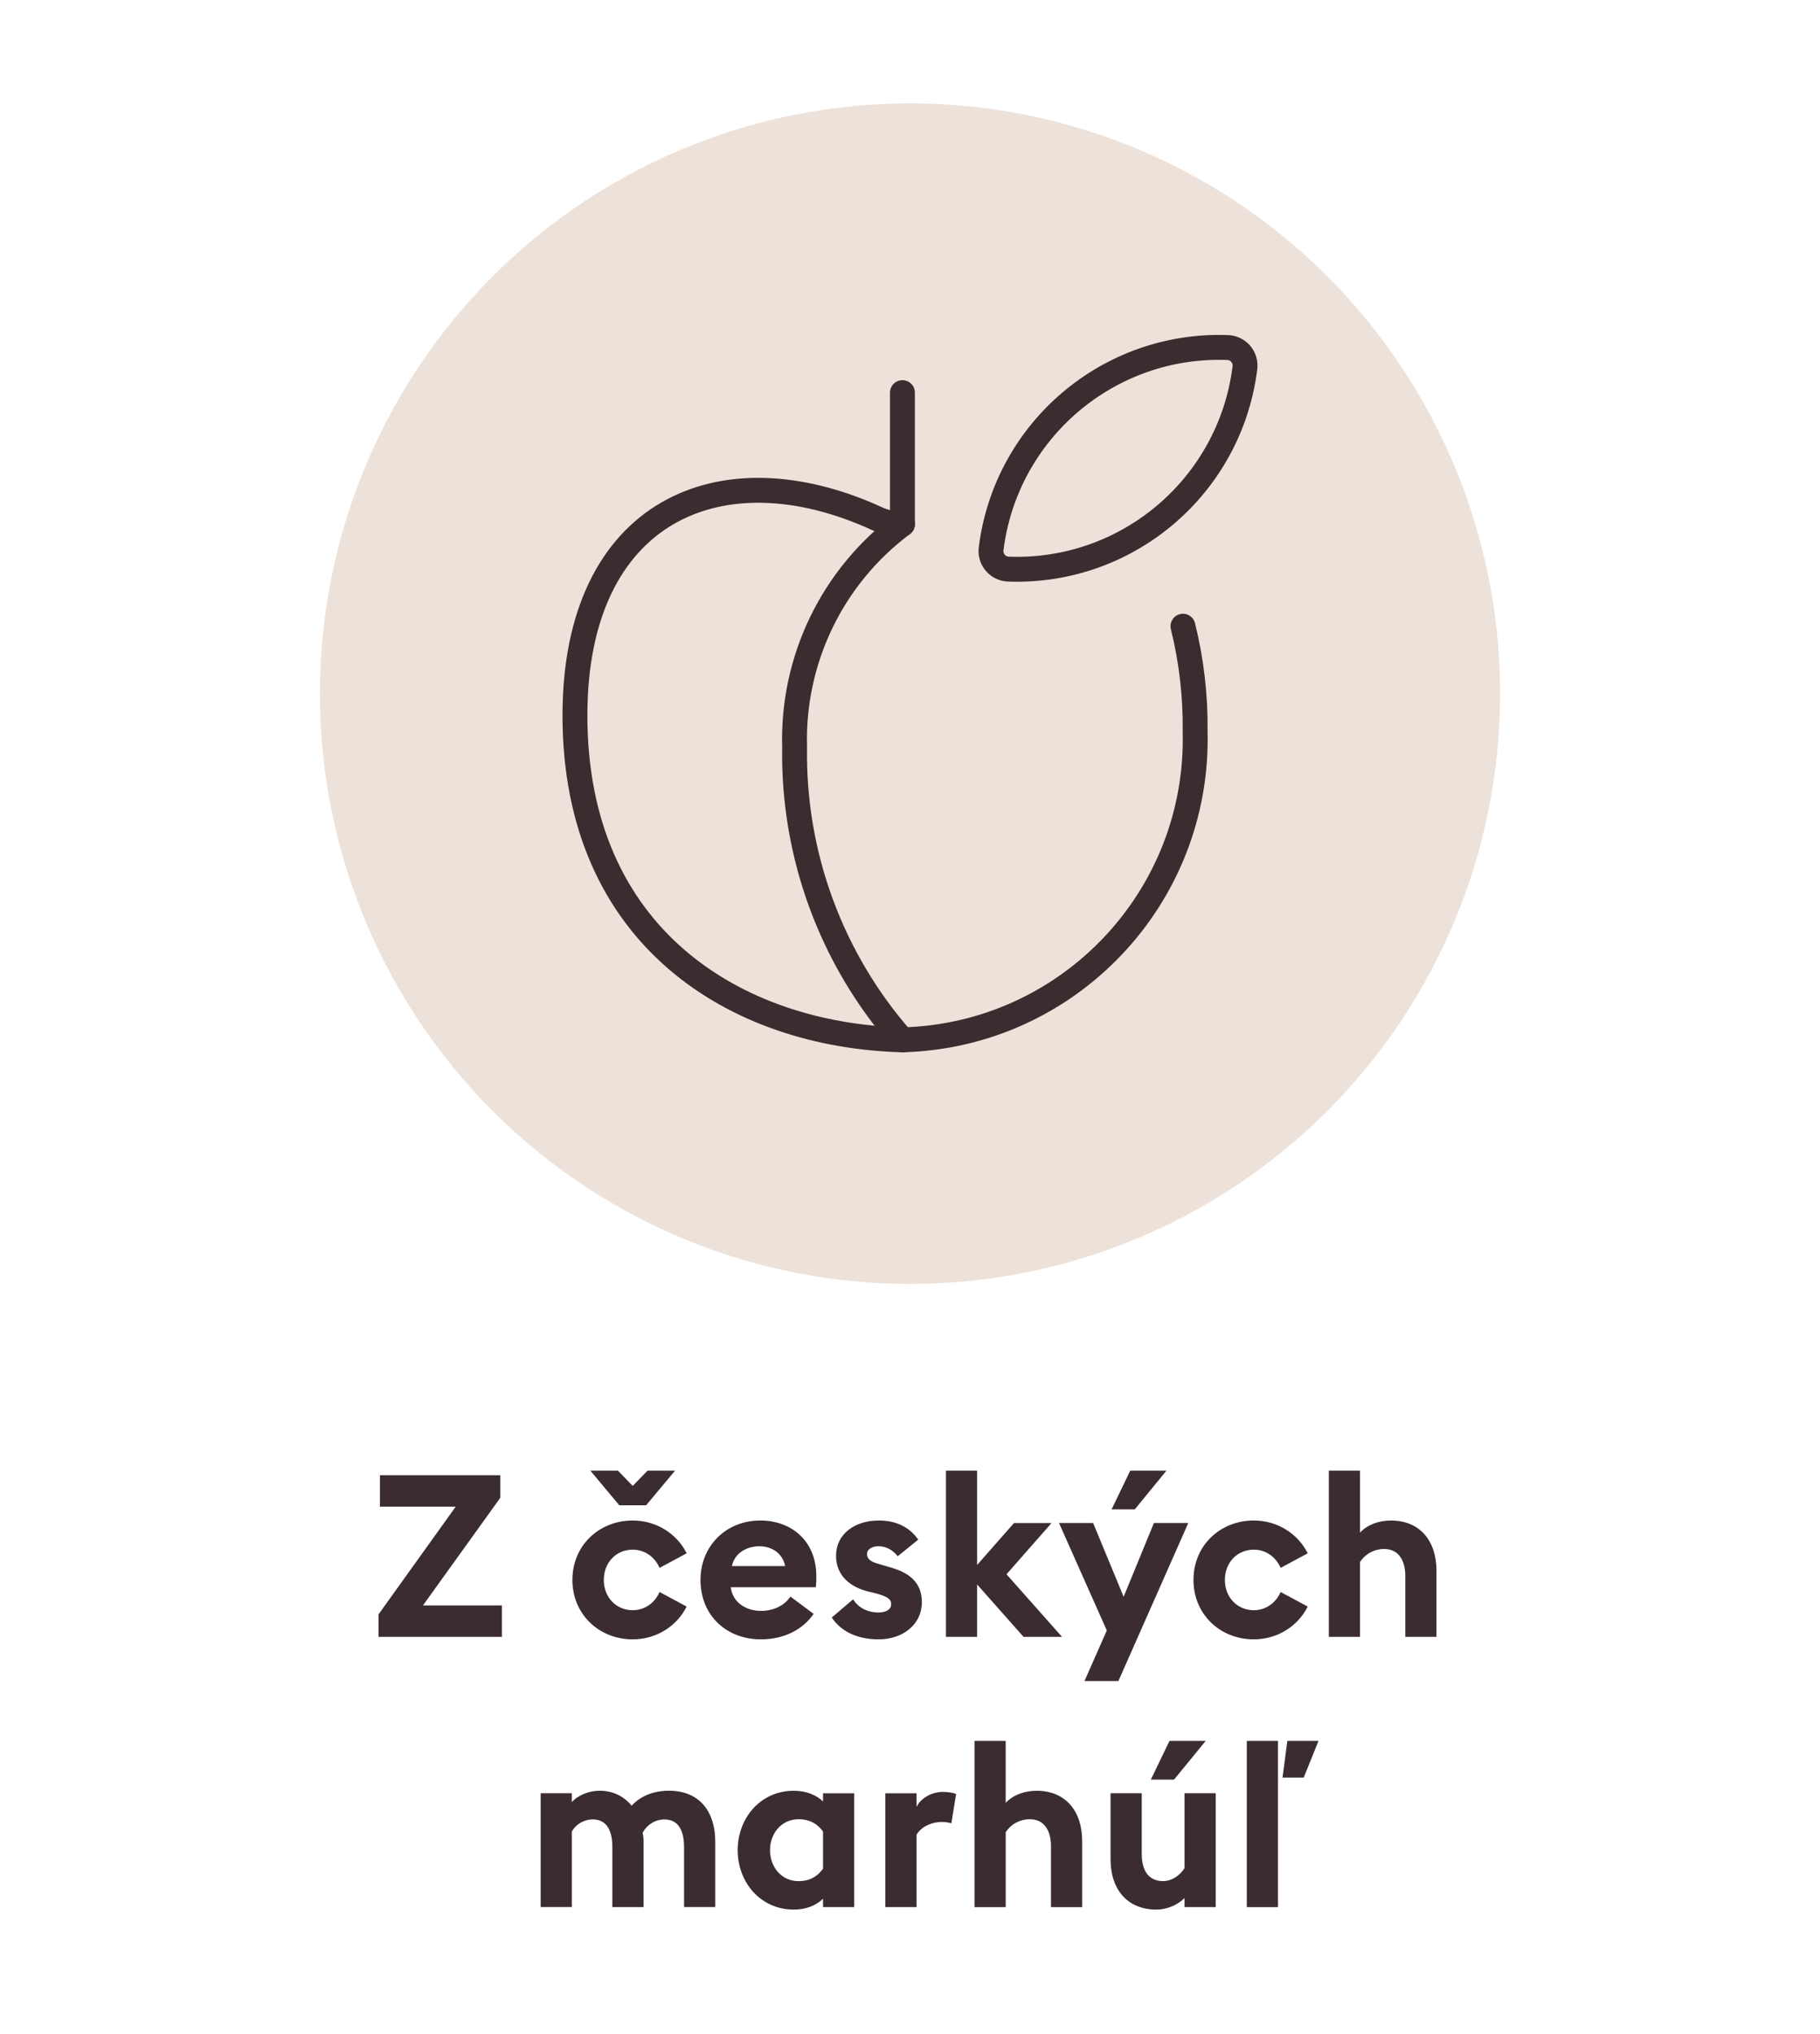 <?xml version="1.0" encoding="utf-8"?>
<!-- Generator: Adobe Illustrator 25.2.3, SVG Export Plug-In . SVG Version: 6.00 Build 0)  -->
<svg version="1.1" id="Vrstva_1" xmlns="http://www.w3.org/2000/svg" xmlns:xlink="http://www.w3.org/1999/xlink" x="0px" y="0px"
	 width="128px" height="143px" viewBox="0 0 128 143" style="enable-background:new 0 0 128 143;" xml:space="preserve">
<style type="text/css">
	.st0{fill:#EDE2DA;}
	.st1{fill:none;stroke:#3B2C2F;stroke-width:1.75;}
	.st2{fill:none;stroke:#3B2C2F;stroke-width:1.75;stroke-linecap:round;stroke-linejoin:round;}
	.st3{fill:#3B2C2F;}
</style>
<circle id="Ellipse_32_2_" class="st0" cx="64" cy="48.769" r="41.5"/>
<path id="Path_44_6_" class="st1" d="M53.897,60.83"/>
<path id="Path_44_26_" class="st1" d="M53.897,60.83"/>
<path id="Path_44_28_" class="st1" d="M53.897,60.83"/>
<g>
	<path class="st2" d="M63.468,36.85c-0.621-0-1.236-0.134-1.801-0.392
		c-10.98-5.025-21.231-0.557-21.231,13.836C40.431,65.936,51.803,72.799,63.468,73.106
		c11.665-0.306,20.878-10.003,20.585-21.669c0.032-2.497-0.256-4.987-0.856-7.411"/>
	<line class="st2" x1="63.468" y1="36.841" x2="63.468" y2="27.602"/>
	<path class="st2" d="M63.468,36.85c-4.93,3.68-7.759,9.53-7.584,15.68
		c-0.122,7.567,2.582,14.906,7.584,20.585"/>
	<path class="st2" d="M70.911,40.012c-0.701-0.03-1.245-0.622-1.215-1.323
		c0.002-0.043,0.006-0.086,0.012-0.129c1.05-8.308,8.271-14.439,16.64-14.126
		c0.7,0.029,1.243,0.619,1.215,1.318c-0.002,0.044-0.006,0.088-0.012,0.131
		C86.5,34.192,79.28,40.322,70.911,40.012z"/>
</g>
<g>
	<path class="st3" d="M26.625,113.495l5.426-7.57h-5.331v-2.209h8.468v1.584l-5.442,7.571h5.554
		v2.209H26.625V113.495z"/>
	<path class="st3" d="M44.499,115.256c-2.369,0-4.242-1.761-4.242-4.178s1.873-4.178,4.242-4.178
		c1.665,0,3.105,0.929,3.793,2.306l-1.905,1.024c-0.32-0.736-1.008-1.281-1.889-1.281
		c-1.153,0-2.033,0.896-2.033,2.129s0.88,2.129,2.033,2.129
		c0.88,0,1.568-0.544,1.889-1.28l1.905,1.024
		C47.604,114.328,46.163,115.256,44.499,115.256z M43.458,103.396l1.041,1.072l1.04-1.072
		h1.937l-2.033,2.433h-1.889l-2.033-2.433H43.458z"/>
	<path class="st3" d="M53.475,106.9c2.097,0,3.938,1.345,3.938,3.938c0,0.192,0,0.417-0.032,0.753
		h-5.987c0.128,1.072,1.073,1.664,2.129,1.664c0.993,0,1.713-0.464,2.065-1.008
		l1.633,1.217c-0.736,1.072-2.033,1.792-3.713,1.792c-2.385,0-4.242-1.648-4.242-4.178
		C49.265,108.71,51.042,106.9,53.475,106.9z M51.474,110.103h3.746
		c-0.192-0.945-0.992-1.393-1.809-1.393S51.682,109.126,51.474,110.103z"/>
	<path class="st3" d="M61.794,115.256c-1.409,0-2.609-0.496-3.297-1.536l1.504-1.28
		c0.353,0.592,1.024,0.928,1.793,0.928c0.448,0,0.88-0.176,0.88-0.576
		c0-0.336-0.192-0.528-1.073-0.769l-0.592-0.144c-1.473-0.384-2.241-1.329-2.209-2.562
		c0.032-1.473,1.312-2.417,3.009-2.417c1.216,0,2.161,0.465,2.769,1.345l-1.441,1.169
		c-0.368-0.465-0.832-0.704-1.36-0.704c-0.384,0-0.8,0.176-0.8,0.544
		c0,0.24,0.112,0.512,0.784,0.688l0.752,0.224c1.44,0.384,2.321,1.089,2.321,2.481
		C64.835,114.2,63.506,115.256,61.794,115.256z"/>
	<path class="st3" d="M66.528,103.396h2.193v6.627l2.593-2.945h2.641l-3.169,3.602l3.905,4.401
		h-2.705l-3.265-3.682v3.682H66.528V103.396z"/>
	<path class="st3" d="M76.272,118.186l1.569-3.554l-3.361-7.555h2.4l2.145,5.186l2.129-5.186
		h2.417l-4.914,11.108H76.272z M79.49,103.396h2.545l-2.225,2.721h-1.633L79.49,103.396z"/>
	<path class="st3" d="M88.178,115.256c-2.369,0-4.241-1.761-4.241-4.178s1.872-4.178,4.241-4.178
		c1.665,0,3.105,0.929,3.794,2.306l-1.905,1.024c-0.32-0.736-1.008-1.281-1.889-1.281
		c-1.152,0-2.033,0.896-2.033,2.129s0.881,2.129,2.033,2.129
		c0.881,0,1.568-0.544,1.889-1.28l1.905,1.024
		C91.283,114.328,89.843,115.256,88.178,115.256z"/>
	<path class="st3" d="M93.456,103.396h2.193v4.354c0.512-0.544,1.296-0.849,2.177-0.849
		c2.017,0,3.201,1.409,3.201,3.538v4.642h-2.193v-4.273c0-1.137-0.496-1.905-1.488-1.905
		c-0.736,0-1.36,0.385-1.696,0.912v5.267h-2.193V103.396z"/>
	<path class="st3" d="M48.109,129.854c0-1.104-0.368-1.937-1.376-1.937
		c-0.656,0-1.233,0.368-1.537,0.944c0.048,0.224,0.064,0.384,0.064,0.607v4.61h-2.193
		v-4.226c0-1.104-0.368-1.937-1.377-1.937c-0.624,0-1.2,0.352-1.472,0.848v5.314h-2.193
		v-8.003h2.193v0.624c0.416-0.48,1.216-0.801,1.953-0.801
		c0.944,0,1.713,0.4,2.257,1.057c0.496-0.576,1.409-1.057,2.609-1.057
		c2.257,0,3.266,1.585,3.266,3.569v4.61h-2.193V129.854z"/>
	<path class="st3" d="M55.835,134.256c-2.369,0-3.954-1.937-3.954-4.178
		c0-2.24,1.584-4.178,3.954-4.178c0.864,0,1.584,0.305,2.049,0.753v-0.576h2.193v8.003
		h-2.193v-0.592C57.419,133.952,56.699,134.256,55.835,134.256z M56.155,132.255
		c0.849,0,1.361-0.368,1.729-0.88v-2.609c-0.368-0.496-0.88-0.864-1.729-0.864
		c-1.185,0-2,0.992-2,2.177S54.97,132.255,56.155,132.255z"/>
	<path class="st3" d="M62.266,126.077h2.193v0.96c0.272-0.576,1.024-1.057,1.856-1.057
		c0.4,0,0.753,0.08,0.929,0.145l-0.336,2.064c-0.097-0.032-0.353-0.096-0.673-0.096
		c-0.607,0-1.392,0.256-1.776,0.896v5.09h-2.193V126.077z"/>
	<path class="st3" d="M68.537,122.396h2.193v4.354c0.512-0.544,1.296-0.849,2.177-0.849
		c2.017,0,3.201,1.409,3.201,3.538v4.642h-2.193v-4.273c0-1.137-0.496-1.905-1.488-1.905
		c-0.736,0-1.36,0.385-1.696,0.912v5.267h-2.193V122.396z"/>
	<path class="st3" d="M85.5,134.08h-2.193v-0.641c-0.512,0.528-1.296,0.816-1.969,0.816
		c-2.049,0-3.233-1.408-3.233-3.537v-4.642h2.193v4.273c0,1.137,0.464,1.904,1.504,1.904
		c0.561,0,1.153-0.352,1.505-0.912v-5.266H85.5V134.08z M82.25,122.396h2.545l-2.225,2.721
		H80.938L82.25,122.396z"/>
	<path class="st3" d="M87.688,122.396h2.193v11.685h-2.193V122.396z M90.538,122.396h2.192
		l-1.04,2.577h-1.489L90.538,122.396z"/>
</g>
</svg>
